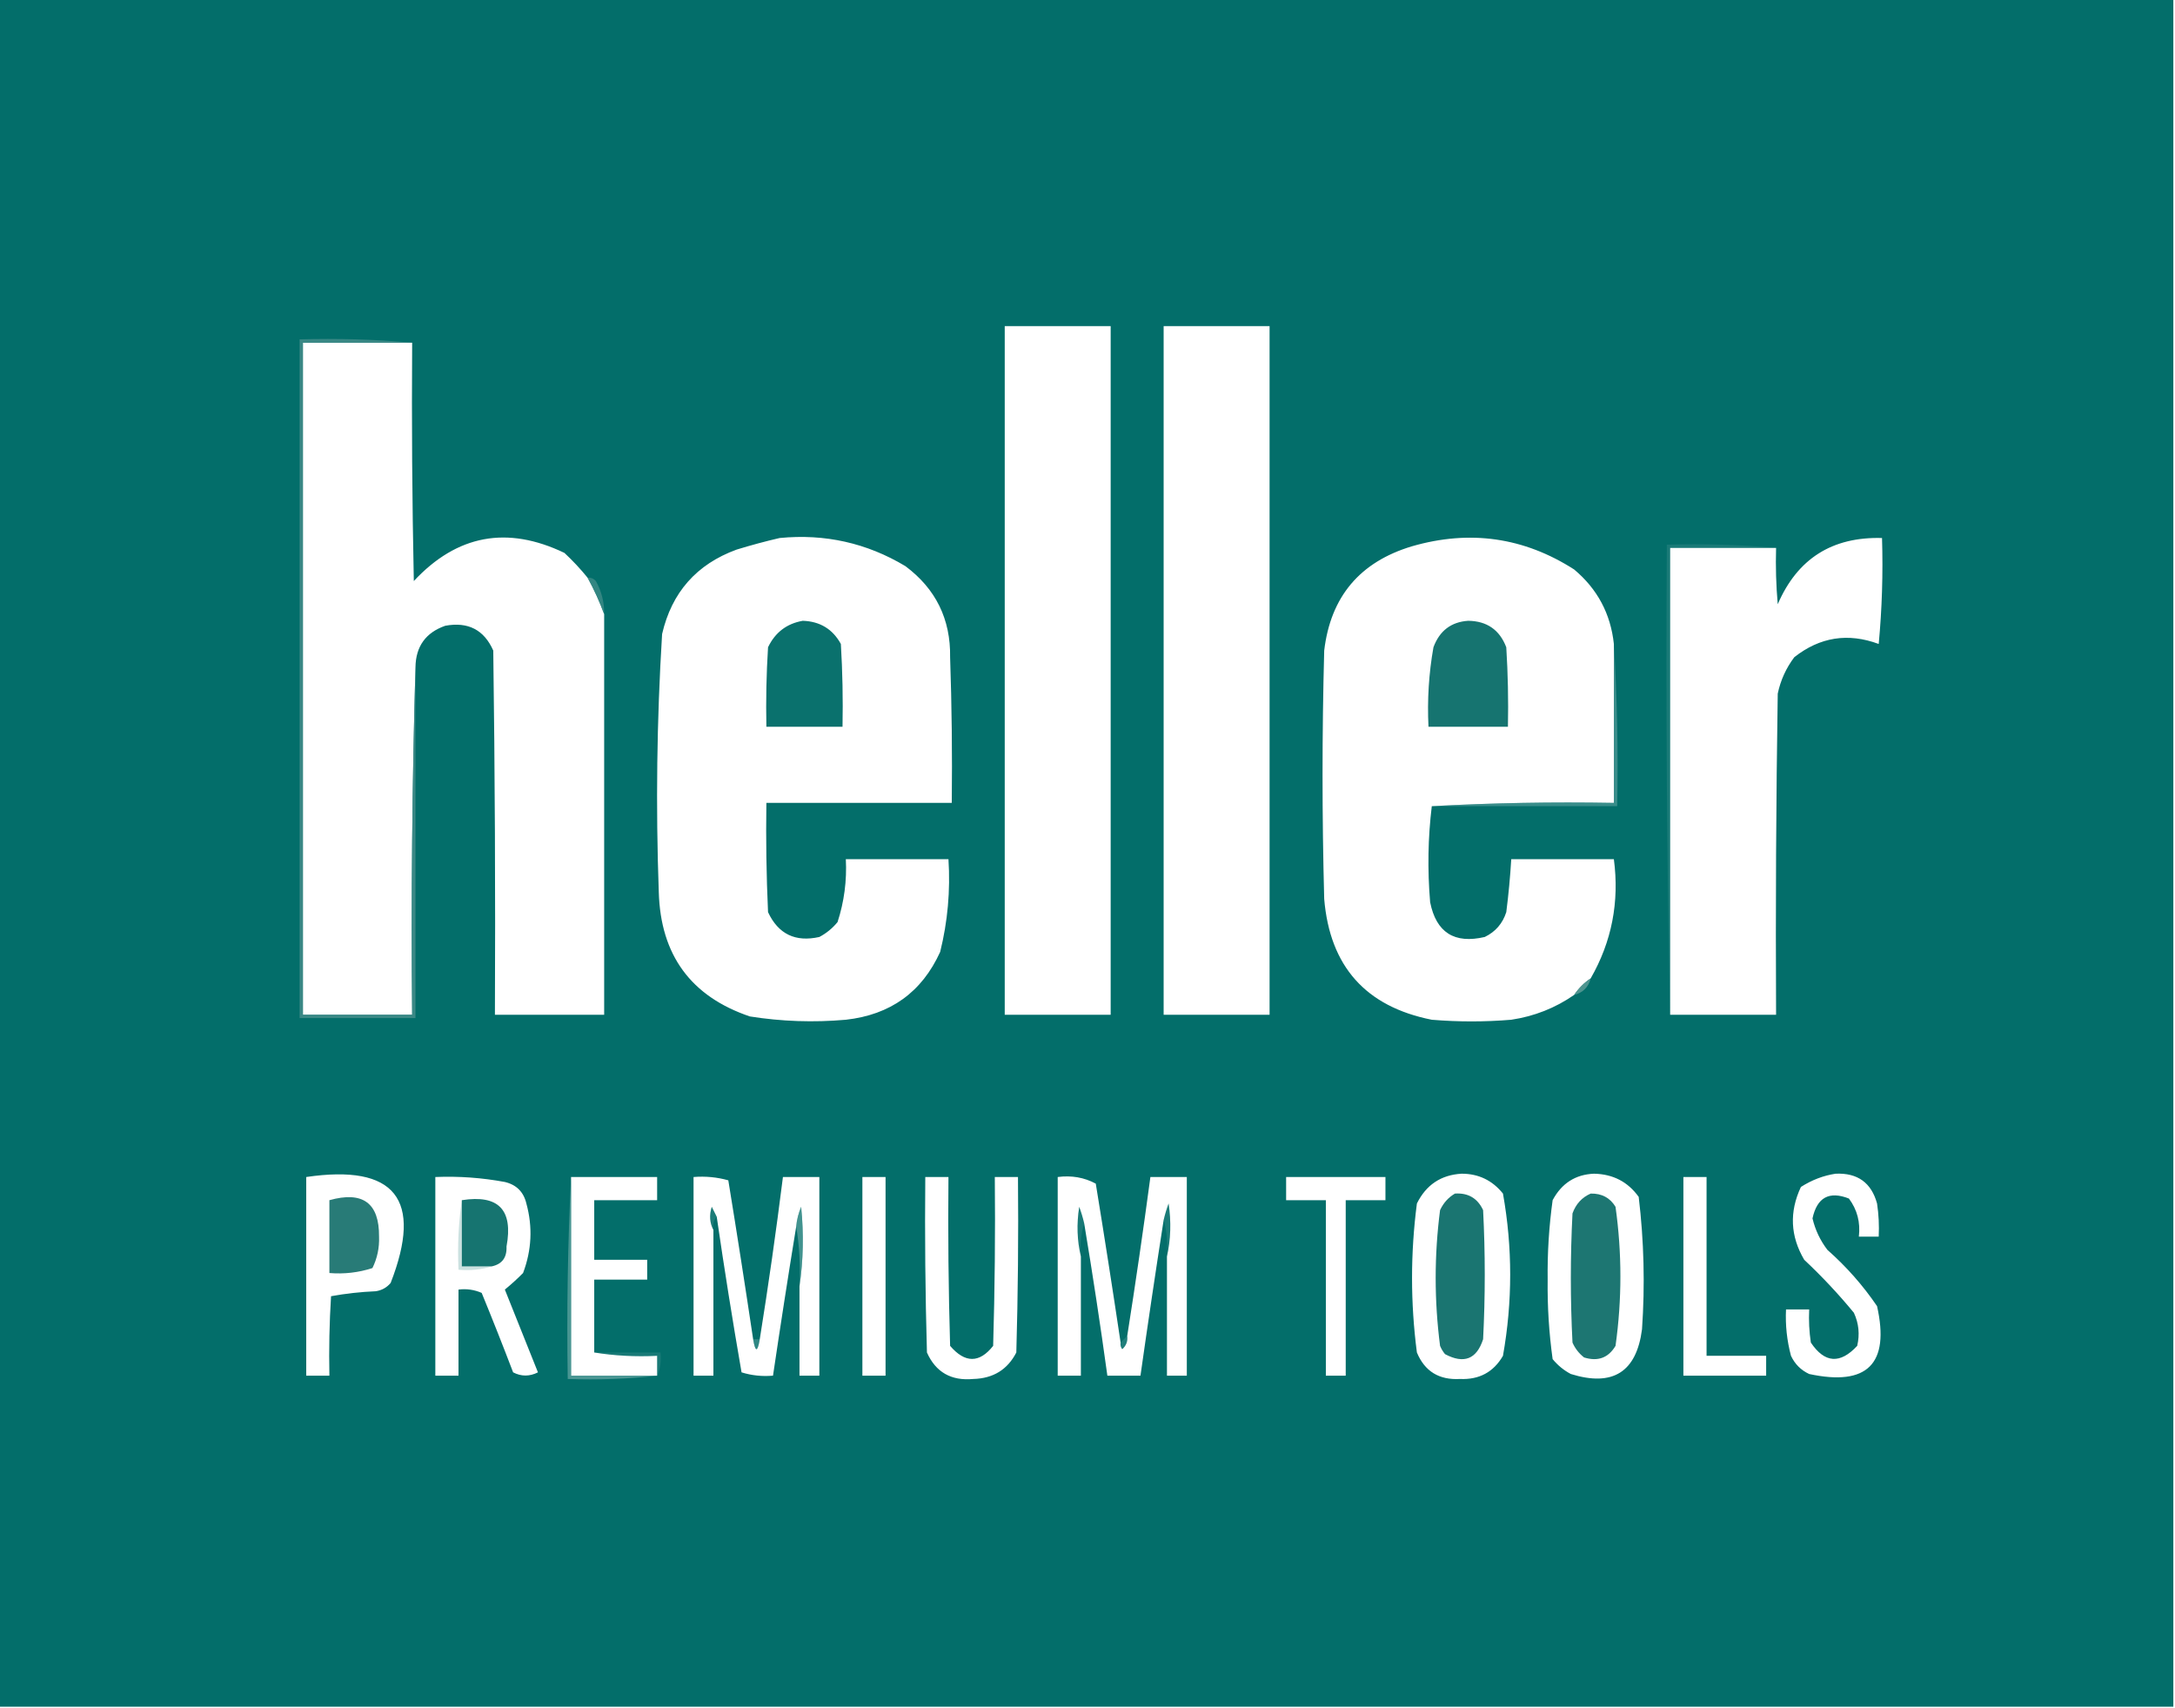 <?xml version="1.0" encoding="UTF-8"?>
<!DOCTYPE svg PUBLIC "-//W3C//DTD SVG 1.1//EN" "http://www.w3.org/Graphics/SVG/1.1/DTD/svg11.dtd">
<svg xmlns="http://www.w3.org/2000/svg" version="1.1" width="657px" height="516px" style="shape-rendering:geometricPrecision; text-rendering:geometricPrecision; image-rendering:optimizeQuality; fill-rule:evenodd; clip-rule:evenodd" xmlns:xlink="http://www.w3.org/1999/xlink">
<g><path style="opacity:0.999" fill="#036e6a" d="M -0.5,-0.5 C 218.5,-0.5 437.5,-0.5 656.5,-0.5C 656.5,171.5 656.5,343.5 656.5,515.5C 437.5,515.5 218.5,515.5 -0.5,515.5C -0.5,343.5 -0.5,171.5 -0.5,-0.5 Z M 303.5,98.5 C 314.167,98.5 324.833,98.5 335.5,98.5C 335.5,167.833 335.5,237.167 335.5,306.5C 324.833,306.5 314.167,306.5 303.5,306.5C 303.5,237.167 303.5,167.833 303.5,98.5 Z M 351.5,98.5 C 362.167,98.5 372.833,98.5 383.5,98.5C 383.5,167.833 383.5,237.167 383.5,306.5C 372.833,306.5 362.167,306.5 351.5,306.5C 351.5,237.167 351.5,167.833 351.5,98.5 Z M 124.5,103.5 C 124.333,127.502 124.5,151.502 125,175.5C 138.024,161.524 153.191,158.691 170.5,167C 173.039,169.37 175.372,171.87 177.5,174.5C 179.465,178.092 181.131,181.758 182.5,185.5C 182.5,225.833 182.5,266.167 182.5,306.5C 171.5,306.5 160.5,306.5 149.5,306.5C 149.667,269.832 149.5,233.165 149,196.5C 146.233,190.231 141.4,187.731 134.5,189C 128.604,191.065 125.604,195.232 125.5,201.5C 124.502,236.329 124.168,271.329 124.5,306.5C 113.5,306.5 102.5,306.5 91.5,306.5C 91.5,238.833 91.5,171.167 91.5,103.5C 102.5,103.5 113.5,103.5 124.5,103.5 Z M 235.5,162.5 C 249.172,161.164 261.839,163.997 273.5,171C 282.675,177.851 287.175,187.018 287,198.5C 287.5,213.163 287.667,227.83 287.5,242.5C 268.833,242.5 250.167,242.5 231.5,242.5C 231.333,253.505 231.5,264.505 232,275.5C 235.091,282.128 240.257,284.628 247.5,283C 249.624,281.878 251.457,280.378 253,278.5C 255.001,272.327 255.834,265.994 255.5,259.5C 265.833,259.5 276.167,259.5 286.5,259.5C 287.105,268.994 286.271,278.328 284,287.5C 278.477,299.668 268.977,306.501 255.5,308C 245.781,308.859 236.115,308.526 226.5,307C 208.716,300.97 199.55,288.47 199,269.5C 198.066,243.468 198.4,217.468 200,191.5C 202.902,178.932 210.402,170.432 222.5,166C 226.919,164.648 231.252,163.481 235.5,162.5 Z M 487.5,194.5 C 487.5,210.5 487.5,226.5 487.5,242.5C 468.992,242.17 450.659,242.503 432.5,243.5C 431.342,252.991 431.175,262.658 432,272.5C 433.829,281.649 439.329,285.149 448.5,283C 451.728,281.437 453.895,278.937 455,275.5C 455.684,270.178 456.184,264.844 456.5,259.5C 466.833,259.5 477.167,259.5 487.5,259.5C 489.204,272.399 486.871,284.399 480.5,295.5C 478.5,296.833 476.833,298.5 475.5,300.5C 469.797,304.459 463.463,306.959 456.5,308C 448.5,308.667 440.5,308.667 432.5,308C 412.536,304.033 401.703,291.866 400,271.5C 399.333,246.5 399.333,221.5 400,196.5C 401.932,180.232 410.765,169.732 426.5,165C 443.991,159.94 460.324,162.273 475.5,172C 482.524,177.882 486.524,185.382 487.5,194.5 Z M 504.5,306.5 C 504.5,259.5 504.5,212.5 504.5,165.5C 515.167,165.5 525.833,165.5 536.5,165.5C 536.334,171.176 536.501,176.843 537,182.5C 542.928,168.756 553.428,162.089 568.5,162.5C 568.832,173.187 568.499,183.854 567.5,194.5C 558.237,191.066 549.737,192.399 542,198.5C 539.522,201.789 537.856,205.456 537,209.5C 536.5,241.832 536.333,274.165 536.5,306.5C 525.833,306.5 515.167,306.5 504.5,306.5 Z M 441.5,354.5 C 446.611,354.495 450.778,356.495 454,360.5C 456.909,376.805 456.909,393.138 454,409.5C 451.151,414.427 446.817,416.76 441,416.5C 434.698,416.856 430.365,414.19 428,408.5C 426.046,393.506 426.046,378.506 428,363.5C 430.794,357.858 435.294,354.858 441.5,354.5 Z M 481.5,354.5 C 487.235,354.616 491.735,356.95 495,361.5C 496.591,374.777 496.924,388.11 496,401.5C 494.322,414.433 487.156,418.933 474.5,415C 472.376,413.878 470.543,412.378 469,410.5C 467.901,402.559 467.401,394.559 467.5,386.5C 467.401,378.441 467.901,370.441 469,362.5C 471.731,357.395 475.898,354.728 481.5,354.5 Z M 554.5,354.5 C 561.103,354.211 565.27,357.211 567,363.5C 567.498,366.817 567.665,370.15 567.5,373.5C 565.5,373.5 563.5,373.5 561.5,373.5C 562.013,369.21 561.013,365.377 558.5,362C 552.539,359.661 548.873,361.661 547.5,368C 548.334,371.5 549.834,374.667 552,377.5C 557.744,382.573 562.744,388.24 567,394.5C 570.899,411.935 564.066,418.768 546.5,415C 544,413.833 542.167,412 541,409.5C 539.775,404.915 539.275,400.248 539.5,395.5C 541.833,395.5 544.167,395.5 546.5,395.5C 546.335,398.85 546.502,402.183 547,405.5C 551.171,411.729 555.837,412.062 561,406.5C 561.817,403.036 561.483,399.702 560,396.5C 555.367,390.865 550.367,385.532 545,380.5C 540.795,373.367 540.462,366.034 544,358.5C 547.321,356.385 550.821,355.051 554.5,354.5 Z M 92.5,355.5 C 119.357,351.548 127.857,362.215 118,387.5C 116.829,388.893 115.329,389.727 113.5,390C 108.914,390.197 104.414,390.697 100,391.5C 99.5,399.493 99.334,407.493 99.5,415.5C 97.167,415.5 94.833,415.5 92.5,415.5C 92.5,395.5 92.5,375.5 92.5,355.5 Z M 131.5,355.5 C 138.563,355.212 145.563,355.712 152.5,357C 156,357.833 158.167,360 159,363.5C 160.942,370.588 160.608,377.588 158,384.5C 156.22,386.293 154.387,387.96 152.5,389.5C 155.833,397.833 159.167,406.167 162.5,414.5C 159.966,415.777 157.466,415.777 155,414.5C 151.931,406.46 148.765,398.46 145.5,390.5C 143.257,389.526 140.924,389.192 138.5,389.5C 138.5,398.167 138.5,406.833 138.5,415.5C 136.167,415.5 133.833,415.5 131.5,415.5C 131.5,395.5 131.5,375.5 131.5,355.5 Z M 172.5,355.5 C 181.167,355.5 189.833,355.5 198.5,355.5C 198.5,357.833 198.5,360.167 198.5,362.5C 192.167,362.5 185.833,362.5 179.5,362.5C 179.5,368.5 179.5,374.5 179.5,380.5C 184.833,380.5 190.167,380.5 195.5,380.5C 195.5,382.5 195.5,384.5 195.5,386.5C 190.167,386.5 184.833,386.5 179.5,386.5C 179.5,393.833 179.5,401.167 179.5,408.5C 185.645,409.49 191.978,409.823 198.5,409.5C 198.5,411.5 198.5,413.5 198.5,415.5C 189.833,415.5 181.167,415.5 172.5,415.5C 172.5,395.5 172.5,375.5 172.5,355.5 Z M 227.5,404.5 C 228.167,408.5 228.833,408.5 229.5,404.5C 232.113,388.207 234.447,371.874 236.5,355.5C 240.167,355.5 243.833,355.5 247.5,355.5C 247.5,375.5 247.5,395.5 247.5,415.5C 245.5,415.5 243.5,415.5 241.5,415.5C 241.5,406.5 241.5,397.5 241.5,388.5C 242.656,380.677 242.823,372.677 242,364.5C 241.187,366.436 240.687,368.436 240.5,370.5C 238.059,385.48 235.726,400.48 233.5,415.5C 230.223,415.784 227.057,415.451 224,414.5C 221.282,398.857 218.782,383.19 216.5,367.5C 216.013,366.527 215.513,365.527 215,364.5C 214.204,367.039 214.371,369.372 215.5,371.5C 215.5,386.167 215.5,400.833 215.5,415.5C 213.5,415.5 211.5,415.5 209.5,415.5C 209.5,395.5 209.5,375.5 209.5,355.5C 213.106,355.211 216.606,355.544 220,356.5C 222.61,372.494 225.11,388.494 227.5,404.5 Z M 260.5,355.5 C 262.833,355.5 265.167,355.5 267.5,355.5C 267.5,375.5 267.5,395.5 267.5,415.5C 265.167,415.5 262.833,415.5 260.5,415.5C 260.5,395.5 260.5,375.5 260.5,355.5 Z M 279.5,355.5 C 281.833,355.5 284.167,355.5 286.5,355.5C 286.333,372.503 286.5,389.503 287,406.5C 291.511,411.757 295.844,411.757 300,406.5C 300.5,389.503 300.667,372.503 300.5,355.5C 302.833,355.5 305.167,355.5 307.5,355.5C 307.667,373.17 307.5,390.836 307,408.5C 304.344,413.671 300.011,416.338 294,416.5C 287.321,417.121 282.655,414.454 280,408.5C 279.5,390.836 279.333,373.17 279.5,355.5 Z M 338.5,405.5 C 338.369,406.239 338.536,406.906 339,407.5C 340.188,406.437 340.688,405.103 340.5,403.5C 343.02,387.528 345.353,371.528 347.5,355.5C 351.167,355.5 354.833,355.5 358.5,355.5C 358.5,375.5 358.5,395.5 358.5,415.5C 356.5,415.5 354.5,415.5 352.5,415.5C 352.5,403.5 352.5,391.5 352.5,379.5C 353.651,374.35 353.817,369.016 353,363.5C 352.392,365.154 351.892,366.821 351.5,368.5C 349.058,384.151 346.725,399.818 344.5,415.5C 341.167,415.5 337.833,415.5 334.5,415.5C 332.384,400.134 330.05,384.801 327.5,369.5C 327.108,367.821 326.608,366.154 326,364.5C 325.184,369.684 325.35,374.684 326.5,379.5C 326.5,391.5 326.5,403.5 326.5,415.5C 324.167,415.5 321.833,415.5 319.5,415.5C 319.5,395.5 319.5,375.5 319.5,355.5C 323.673,354.956 327.506,355.623 331,357.5C 333.61,373.494 336.11,389.494 338.5,405.5 Z M 388.5,355.5 C 398.5,355.5 408.5,355.5 418.5,355.5C 418.5,357.833 418.5,360.167 418.5,362.5C 414.5,362.5 410.5,362.5 406.5,362.5C 406.5,380.167 406.5,397.833 406.5,415.5C 404.5,415.5 402.5,415.5 400.5,415.5C 400.5,397.833 400.5,380.167 400.5,362.5C 396.5,362.5 392.5,362.5 388.5,362.5C 388.5,360.167 388.5,357.833 388.5,355.5 Z M 508.5,355.5 C 510.833,355.5 513.167,355.5 515.5,355.5C 515.5,373.5 515.5,391.5 515.5,409.5C 521.5,409.5 527.5,409.5 533.5,409.5C 533.5,411.5 533.5,413.5 533.5,415.5C 525.167,415.5 516.833,415.5 508.5,415.5C 508.5,395.5 508.5,375.5 508.5,355.5 Z"/></g>
<g><path style="opacity:0.812" fill="#468e8b" d="M 124.5,103.5 C 113.5,103.5 102.5,103.5 91.5,103.5C 91.5,171.167 91.5,238.833 91.5,306.5C 102.5,306.5 113.5,306.5 124.5,306.5C 124.168,271.329 124.502,236.329 125.5,201.5C 125.5,236.833 125.5,272.167 125.5,307.5C 113.833,307.5 102.167,307.5 90.5,307.5C 90.5,239.167 90.5,170.833 90.5,102.5C 102.012,102.172 113.346,102.505 124.5,103.5 Z"/></g>
<g><path style="opacity:0.125" fill="#b4d5d3" d="M 536.5,165.5 C 525.833,165.5 515.167,165.5 504.5,165.5C 504.5,212.5 504.5,259.5 504.5,306.5C 503.501,259.336 503.168,212.003 503.5,164.5C 514.679,164.172 525.679,164.505 536.5,165.5 Z"/></g>
<g><path style="opacity:0.725" fill="#46908c" d="M 177.5,174.5 C 178.496,174.414 179.329,174.748 180,175.5C 181.727,178.618 182.561,181.951 182.5,185.5C 181.131,181.758 179.465,178.092 177.5,174.5 Z"/></g>
<g><path style="opacity:0.985" fill="#08706c" d="M 242.5,187.5 C 247.692,187.676 251.525,190.009 254,194.5C 254.5,202.827 254.666,211.16 254.5,219.5C 246.833,219.5 239.167,219.5 231.5,219.5C 231.334,211.493 231.5,203.493 232,195.5C 234.149,191.014 237.649,188.347 242.5,187.5 Z"/></g>
<g><path style="opacity:0.989" fill="#15736f" d="M 443.5,187.5 C 449.158,187.577 452.992,190.243 455,195.5C 455.5,203.493 455.666,211.493 455.5,219.5C 447.5,219.5 439.5,219.5 431.5,219.5C 431.099,211.415 431.599,203.415 433,195.5C 434.846,190.509 438.346,187.843 443.5,187.5 Z"/></g>
<g><path style="opacity:0.376" fill="#92c1bf" d="M 487.5,194.5 C 488.496,210.658 488.83,226.991 488.5,243.5C 469.833,243.5 451.167,243.5 432.5,243.5C 450.659,242.503 468.992,242.17 487.5,242.5C 487.5,226.5 487.5,210.5 487.5,194.5 Z"/></g>
<g><path style="opacity:0.812" fill="#5f9c98" d="M 480.5,295.5 C 479.833,298.167 478.167,299.833 475.5,300.5C 476.833,298.5 478.5,296.833 480.5,295.5 Z"/></g>
<g><path style="opacity:0.987" fill="#187470" d="M 439.5,360.5 C 443.493,360.245 446.326,361.911 448,365.5C 448.667,378.5 448.667,391.5 448,404.5C 446.047,410.532 442.213,412.032 436.5,409C 435.874,408.25 435.374,407.416 435,406.5C 433.232,392.819 433.232,379.152 435,365.5C 436.025,363.313 437.525,361.646 439.5,360.5 Z"/></g>
<g><path style="opacity:0.995" fill="#1d7672" d="M 480.5,360.5 C 483.846,360.435 486.346,361.768 488,364.5C 489.962,378.479 489.962,392.479 488,406.5C 485.839,410.124 482.672,411.291 478.5,410C 476.951,408.786 475.785,407.286 475,405.5C 474.333,392.5 474.333,379.5 475,366.5C 476.021,363.65 477.854,361.65 480.5,360.5 Z"/></g>
<g><path style="opacity:0.994" fill="#287b77" d="M 99.5,362.5 C 109.582,359.68 114.582,363.347 114.5,373.5C 114.626,376.87 113.96,380.037 112.5,383C 108.3,384.367 103.967,384.867 99.5,384.5C 99.5,377.167 99.5,369.833 99.5,362.5 Z"/></g>
<g><path style="opacity:0.376" fill="#75b0ae" d="M 139.5,362.5 C 139.5,369.167 139.5,375.833 139.5,382.5C 142.5,382.5 145.5,382.5 148.5,382.5C 145.375,383.479 142.042,383.813 138.5,383.5C 138.175,376.313 138.509,369.313 139.5,362.5 Z"/></g>
<g><path style="opacity:0.991" fill="#15736f" d="M 139.5,362.5 C 150.573,360.741 155.073,365.407 153,376.5C 153.149,379.84 151.649,381.84 148.5,382.5C 145.5,382.5 142.5,382.5 139.5,382.5C 139.5,375.833 139.5,369.167 139.5,362.5 Z"/></g>
<g><path style="opacity:0.133" fill="#bedbd9" d="M 216.5,367.5 C 215.566,368.568 215.232,369.901 215.5,371.5C 214.371,369.372 214.204,367.039 215,364.5C 215.513,365.527 216.013,366.527 216.5,367.5 Z"/></g>
<g><path style="opacity:0.404" fill="#9ec8c6" d="M 241.5,388.5 C 241.823,382.31 241.49,376.31 240.5,370.5C 240.687,368.436 241.187,366.436 242,364.5C 242.823,372.677 242.656,380.677 241.5,388.5 Z"/></g>
<g><path style="opacity:0.125" fill="#bad8d7" d="M 352.5,379.5 C 352.815,375.629 352.482,371.962 351.5,368.5C 351.892,366.821 352.392,365.154 353,363.5C 353.817,369.016 353.651,374.35 352.5,379.5 Z"/></g>
<g><path style="opacity:0.125" fill="#b4d4d3" d="M 327.5,369.5 C 326.521,372.625 326.187,375.958 326.5,379.5C 325.35,374.684 325.184,369.684 326,364.5C 326.608,366.154 327.108,367.821 327.5,369.5 Z"/></g>
<g><path style="opacity:0.271" fill="#a3cbc9" d="M 227.5,404.5 C 228.167,404.5 228.833,404.5 229.5,404.5C 228.833,408.5 228.167,408.5 227.5,404.5 Z"/></g>
<g><path style="opacity:0.188" fill="#a2cac8" d="M 340.5,403.5 C 340.688,405.103 340.188,406.437 339,407.5C 338.536,406.906 338.369,406.239 338.5,405.5C 339.167,404.833 339.833,404.167 340.5,403.5 Z"/></g>
<g><path style="opacity:0.125" fill="#b0d2d1" d="M 179.5,408.5 C 186.167,408.5 192.833,408.5 199.5,408.5C 199.802,411.059 199.468,413.393 198.5,415.5C 198.5,413.5 198.5,411.5 198.5,409.5C 191.978,409.823 185.645,409.49 179.5,408.5 Z"/></g>
<g><path style="opacity:0.624" fill="#76afac" d="M 172.5,355.5 C 172.5,375.5 172.5,395.5 172.5,415.5C 181.167,415.5 189.833,415.5 198.5,415.5C 189.682,416.493 180.682,416.827 171.5,416.5C 171.17,395.993 171.503,375.66 172.5,355.5 Z"/></g>
</svg>
